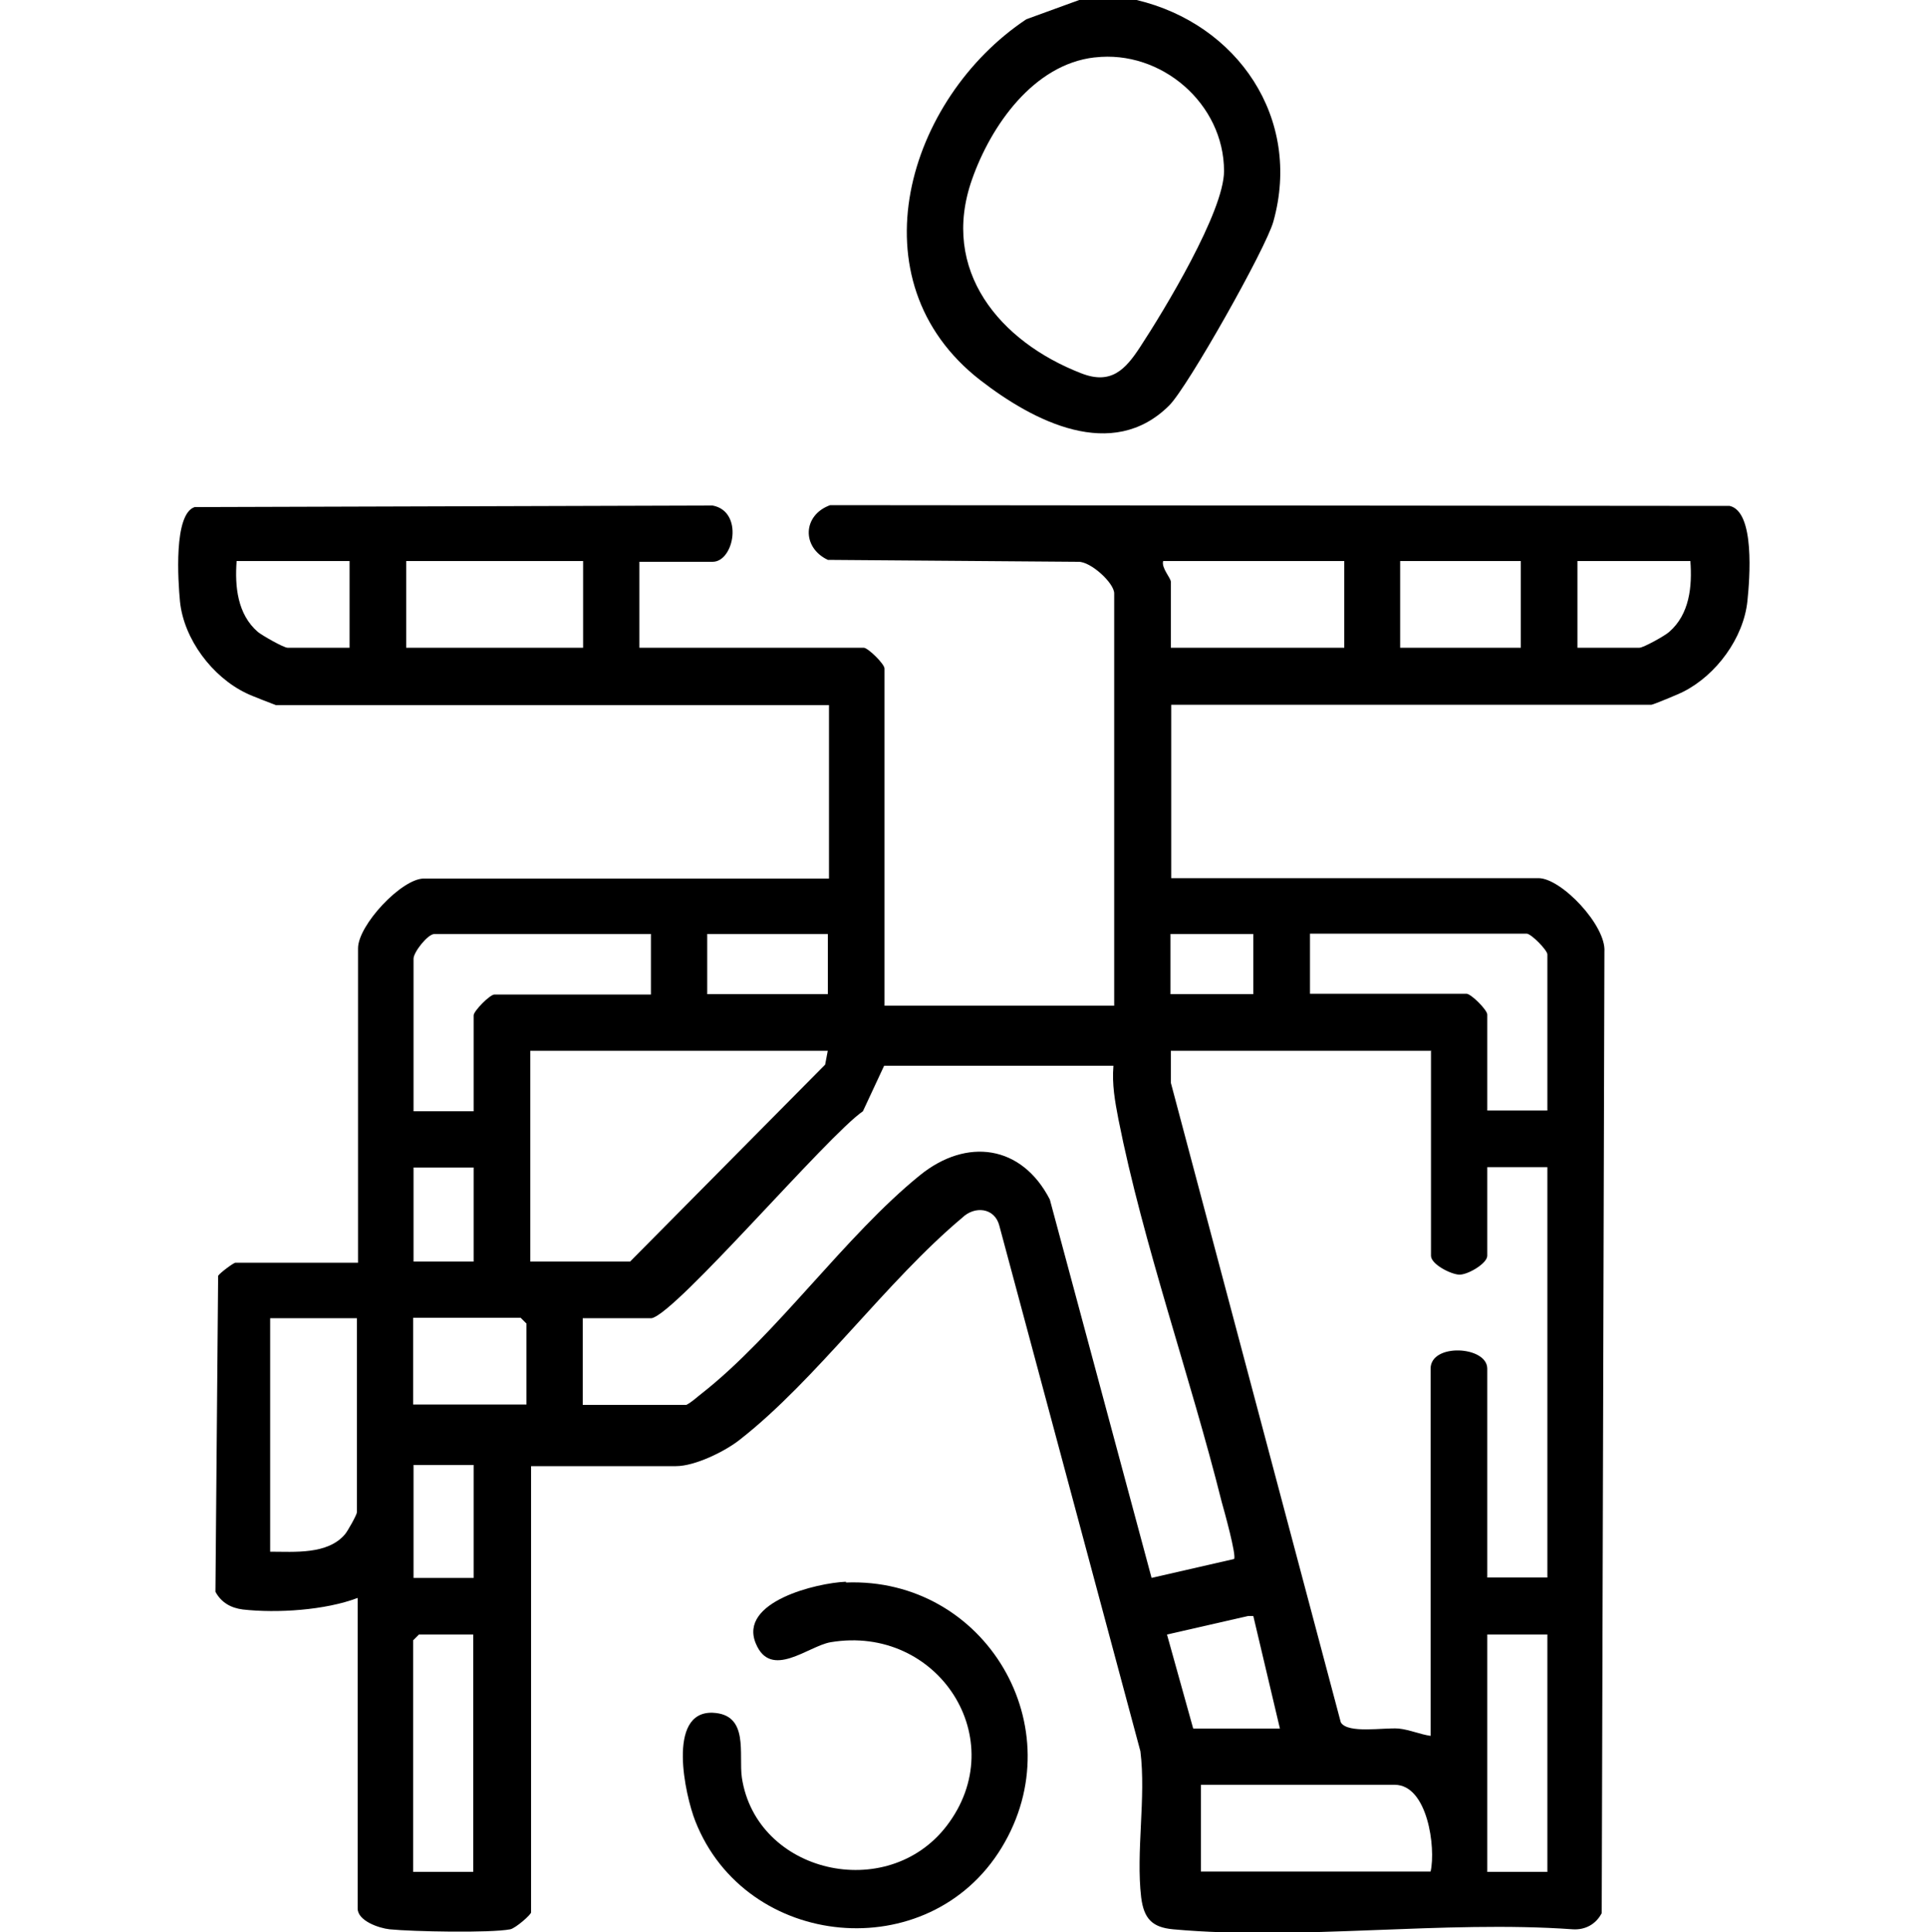 <?xml version="1.0" encoding="UTF-8"?>
<svg id="Layer_2" data-name="Layer 2" xmlns="http://www.w3.org/2000/svg" viewBox="0 0 50 50.14">
  <defs>
    <style>
      .cls-1 {
        fill: none;
      }
    </style>
  </defs>
  <g id="Layer_1-2" data-name="Layer 1">
    <g>
      <rect class="cls-1" y=".07" width="50" height="50"/>
      <g>
        <path d="M29.49,0c2.62.62,4.3,3.07,3.55,5.75-.19.69-2.22,4.29-2.7,4.77-1.48,1.48-3.53.41-4.9-.65-3.34-2.59-1.89-7.32,1.19-9.37l1.4-.51h1.47ZM28.4,1.49c-1.58.18-2.69,1.77-3.18,3.17-.83,2.36.72,4.21,2.84,5.03.77.3,1.14-.1,1.52-.68.63-.96,2.18-3.52,2.18-4.57,0-1.75-1.63-3.15-3.35-2.95Z"/>
        <path d="M16.59,14.56v2.25h5.82c.11,0,.54.42.54.54v8.75h5.96v-10.7c0-.27-.61-.83-.93-.82l-6.5-.05c-.68-.32-.66-1.16.06-1.42l23.34.02c.66.15.52,1.89.46,2.47-.1.96-.81,1.92-1.66,2.35-.11.06-.79.34-.83.34h-12.46v4.5h9.53c.59,0,1.76,1.23,1.71,1.91l-.07,24.95c-.15.29-.43.44-.75.42-3.34-.24-7.08.3-10.37,0-.54-.05-.76-.27-.83-.83-.14-1.18.13-2.59-.02-3.79l-3.66-13.64c-.12-.47-.64-.52-.96-.21-1.97,1.65-3.79,4.21-5.77,5.76-.39.31-1.17.69-1.66.69h-3.76v11.58c0,.06-.4.41-.54.44-.52.1-2.53.06-3.13,0-.28-.03-.83-.22-.83-.54v-8.06c-.84.32-2.09.4-2.98.3-.31-.04-.56-.18-.71-.46l.07-8.2c.04-.07.4-.34.45-.34h3.18v-8.16c0-.6,1.13-1.81,1.71-1.81h10.51v-4.5H7.16s-.66-.25-.77-.31c-.88-.42-1.62-1.4-1.72-2.38-.05-.53-.17-2.27.38-2.45l13.44-.04c.81.15.56,1.46,0,1.46h-1.91ZM9.07,14.56h-2.93c-.05.66.02,1.38.55,1.84.11.09.67.41.77.41h1.61v-2.25ZM15.13,14.56h-4.59v2.25h4.59v-2.25ZM34.87,14.56h-4.69c-.05.18.2.44.2.54v1.71h4.5v-2.25ZM39.46,14.56h-3.13v2.25h3.13v-2.25ZM43.86,14.56h-2.93v2.25h1.61c.1,0,.66-.31.77-.41.53-.46.6-1.18.55-1.84ZM16.89,24.24h-5.62c-.17,0-.54.47-.54.64v3.96h1.56v-2.49c0-.11.42-.54.54-.54h4.06v-1.56ZM21.48,24.24h-3.13v1.56h3.13v-1.56ZM32.52,24.24h-2.15v1.56h2.15v-1.56ZM40.15,28.83v-4.06c0-.11-.42-.54-.54-.54h-5.62v1.56h4.06c.12,0,.54.42.54.54v2.49h1.56ZM21.48,27.27h-7.72v5.47h2.59l5.06-5.11.07-.37ZM37.12,27.27h-6.74v.83s4.41,16.6,4.41,16.6c.18.3,1.11.13,1.5.16.29.03.55.15.83.19v-9.53c0-.67,1.47-.59,1.47,0v5.42h1.56v-10.65h-1.56v2.3c0,.2-.51.5-.73.49s-.73-.27-.73-.49v-5.33ZM16.93,34.21h-1.81v2.25h2.69c.15-.08.26-.19.39-.29,1.95-1.53,3.72-4.09,5.67-5.67,1.21-.98,2.64-.79,3.37.63l2.64,9.82,2.14-.49c.07-.08-.26-1.27-.32-1.48-.81-3.24-2.04-6.7-2.68-9.93-.09-.47-.17-.9-.13-1.39h-5.95s-.55,1.18-.55,1.18c-.92.63-4.83,5.23-5.48,5.37ZM12.29,30.3h-1.56v2.44h1.56v-2.44ZM9.26,34.21h-2.25v6.06c.63,0,1.49.08,1.94-.45.07-.08.31-.51.31-.57v-5.03ZM13.66,36.45v-2.1l-.15-.15h-2.79v2.25h2.93ZM12.29,38.02h-1.56v2.93h1.56v-2.93ZM30.96,44.86h2.25l-.69-2.92h-.14s-2.1.48-2.1.48l.68,2.44ZM12.29,42.42h-1.42l-.15.15v6.01h1.56v-6.16ZM40.15,42.42h-1.56v6.16h1.56v-6.16ZM37.12,48.57c.14-.62-.08-2.25-.93-2.25h-5.03v2.25h5.96Z"/>
        <path d="M21.95,41.07c3.62-.14,5.93,3.77,4.04,6.88s-6.64,2.65-7.95-.69c-.26-.66-.75-2.85.45-2.81.96.04.67,1.08.76,1.69.38,2.47,3.76,3.26,5.31,1.25,1.72-2.24-.22-5.24-3.01-4.77-.58.1-1.55.98-1.94.03-.45-1.08,1.58-1.57,2.34-1.6Z"/>
      </g>
    </g>
  </g>
</svg>